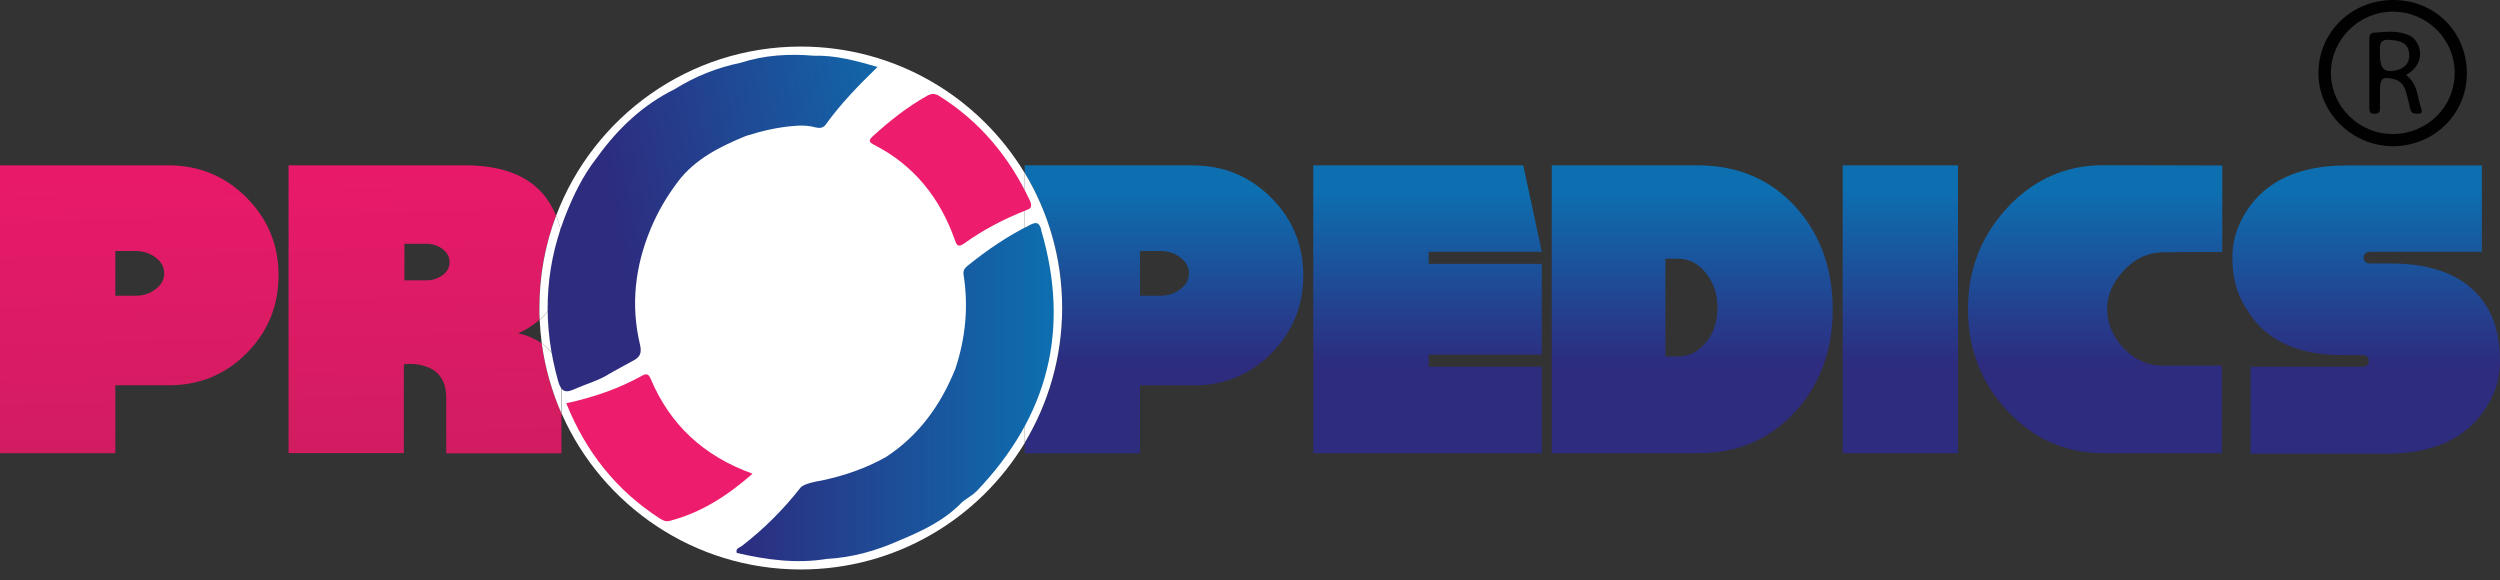<svg width="168" height="39" viewBox="0 0 168 39" fill="none" xmlns="http://www.w3.org/2000/svg">
<rect x="0" y="0" width="168" height="39" fill="#333333" stroke="none"/>
<path d="M11.325 11.111H0V30.454H7.749V25.891H11.353C13.411 25.891 15.162 25.164 16.587 23.721C18.012 22.277 18.719 20.535 18.719 18.496C18.719 16.456 18.002 14.724 16.559 13.271C15.106 11.828 13.364 11.111 11.325 11.111ZM10.459 19.427C10.086 19.725 9.639 19.874 9.099 19.874H7.749V16.866H9.09C9.63 16.866 10.086 17.015 10.468 17.313C10.85 17.602 11.036 17.956 11.036 18.366C11.036 18.775 10.85 19.139 10.468 19.427H10.459Z" fill="url(#paint0_linear_266_1969)"/>
<path d="M35.735 22.696C35.446 22.566 35.139 22.463 34.813 22.407C35.371 22.156 35.856 21.839 36.256 21.485C36.247 21.225 36.238 20.955 36.238 20.694C36.238 18.515 36.638 16.419 37.364 14.491C36.452 12.238 34.422 11.111 31.274 11.111H19.39V30.445H27.139V24.484C27.614 24.419 28.089 24.456 28.573 24.615C28.983 24.736 29.309 24.95 29.541 25.248C29.84 25.62 29.988 26.114 29.988 26.719V30.463H37.728V27.781C37.076 26.31 36.629 24.726 36.405 23.069C36.2 22.929 35.977 22.808 35.735 22.706V22.696ZM29.756 18.477C29.448 18.719 29.076 18.84 28.638 18.84H27.176V16.382H28.619C29.057 16.382 29.439 16.503 29.756 16.745C30.063 16.987 30.212 17.276 30.212 17.62C30.212 17.965 30.063 18.244 29.756 18.487V18.477Z" fill="url(#paint1_linear_266_1969)"/>
<path d="M80.186 11.111H68.862V11.632C70.454 14.277 71.376 17.378 71.376 20.694C71.376 24.009 70.454 27.111 68.862 29.756V30.463H76.61V25.9H80.214C82.272 25.9 84.023 25.173 85.448 23.73C86.873 22.286 87.581 20.545 87.581 18.505C87.581 16.466 86.864 14.733 85.42 13.281C83.967 11.837 82.226 11.12 80.186 11.12V11.111ZM79.32 19.427C78.948 19.725 78.501 19.874 77.96 19.874H76.61V16.866H77.951C78.491 16.866 78.948 17.015 79.329 17.313C79.711 17.602 79.897 17.956 79.897 18.366C79.897 18.775 79.711 19.139 79.329 19.427H79.32Z" fill="url(#paint2_linear_266_1969)"/>
<path d="M88.251 11.111V30.454H103.609V24.643H96.009V23.832H103.609V17.732H96.009V16.922H103.609V16.913L102.361 11.111H88.251Z" fill="url(#paint3_linear_266_1969)"/>
<path d="M114.123 11.111H104.279V30.454H114.133C116.778 30.454 118.957 29.513 120.67 27.632C122.328 25.797 123.157 23.516 123.157 20.796C123.157 18.077 122.337 15.767 120.698 13.942C118.994 12.06 116.805 11.12 114.123 11.111ZM114.654 22.985C114.142 23.628 113.518 23.953 112.792 23.953H111.916V17.388H112.782C113.509 17.388 114.133 17.714 114.645 18.356C115.157 18.999 115.418 19.772 115.418 20.675C115.418 21.579 115.166 22.361 114.663 22.994L114.654 22.985Z" fill="url(#paint4_linear_266_1969)"/>
<path d="M131.576 11.111H123.828V30.454H131.576V11.111Z" fill="url(#paint5_linear_266_1969)"/>
<path d="M134.91 13.942C133.141 15.832 132.247 18.114 132.247 20.778C132.247 23.441 133.131 25.714 134.892 27.604C136.642 29.485 138.766 30.435 141.262 30.454H149.308V24.568H145.276C144.326 24.568 143.469 24.186 142.715 23.413C141.97 22.603 141.597 21.728 141.597 20.778C141.597 19.828 141.979 18.962 142.733 18.161C143.478 17.35 144.391 16.95 145.471 16.95L149.336 16.931V11.12L141.327 11.101C138.822 11.101 136.689 12.051 134.91 13.932V13.942Z" fill="url(#paint6_linear_266_1969)"/>
<path d="M166.919 20.312C165.699 18.58 163.604 17.704 160.652 17.704H159.273C159.134 17.704 159.022 17.667 158.947 17.593C158.873 17.518 158.836 17.416 158.836 17.304C158.836 17.201 158.873 17.108 158.947 17.034C159.022 16.959 159.124 16.922 159.273 16.922H166.78V11.12H157.671C154.505 11.12 152.261 12.154 150.947 14.212C150.314 15.208 150.007 16.251 150.016 17.332C150.016 18.757 150.379 19.958 151.096 20.964C152.316 22.892 154.412 23.86 157.364 23.86H158.742C158.882 23.86 158.994 23.898 159.068 23.972C159.143 24.047 159.18 24.149 159.18 24.261C159.18 24.363 159.143 24.456 159.068 24.531C158.994 24.605 158.891 24.643 158.742 24.643H151.236V30.491H160.344C163.511 30.491 165.755 29.457 167.068 27.399C167.702 26.403 168.009 25.36 168 24.279C168 22.64 167.637 21.318 166.919 20.321V20.312Z" fill="url(#paint7_linear_266_1969)"/>
<path d="M53.811 3.129C46.295 3.129 39.879 7.851 37.373 14.491C37.7 15.292 37.886 16.242 37.923 17.332C37.96 19.11 37.401 20.498 36.265 21.495C36.293 22.026 36.34 22.556 36.405 23.069C36.507 23.143 36.6 23.208 36.694 23.292C37.383 23.916 37.737 24.754 37.737 25.797V27.781C40.456 33.956 46.631 38.268 53.811 38.268C60.2 38.268 65.788 34.859 68.861 29.765V11.632C65.788 6.538 60.2 3.129 53.811 3.129Z" fill="white"/>
<path d="M36.694 23.292C36.601 23.208 36.508 23.143 36.405 23.069C36.629 24.727 37.085 26.3 37.727 27.781V25.797C37.727 24.754 37.383 23.916 36.684 23.292H36.694Z" fill="white"/>
<path d="M36.265 21.485C37.401 20.489 37.951 19.101 37.923 17.322C37.886 16.233 37.7 15.292 37.374 14.482C36.647 16.41 36.247 18.496 36.247 20.684C36.247 20.955 36.247 21.215 36.265 21.476V21.485Z" fill="white"/>
<path d="M68.862 11.632V29.746C70.454 27.101 71.376 24 71.376 20.684C71.376 17.369 70.454 14.268 68.862 11.623V11.632Z" fill="white"/>
<path d="M43.716 25.444C43.576 25.108 43.427 25.09 43.129 25.257C41.565 26.123 39.888 26.701 38.054 27.101C39.376 30.38 41.416 32.941 44.293 34.812C44.517 34.952 44.712 35.083 45.02 34.999C47.115 34.449 48.876 33.322 50.571 31.832C47.283 30.649 45.02 28.545 43.716 25.434V25.444Z" fill="#ED1C6C"/>
<path d="M69.271 13.672C69.355 13.998 69.15 14.044 68.954 14.128C67.483 14.706 66.086 15.432 64.801 16.354C64.382 16.652 64.289 16.484 64.158 16.102C63.162 13.299 61.429 11.111 58.757 9.742C58.384 9.546 58.347 9.434 58.663 9.146C59.79 8.121 60.973 7.18 62.305 6.435C62.594 6.277 62.817 6.268 63.106 6.445C65.863 8.168 67.837 10.561 69.206 13.476C69.243 13.551 69.271 13.634 69.281 13.681L69.271 13.672Z" fill="#ED1C6C"/>
<path d="M69.97 15.422C69.83 14.947 69.644 14.901 69.234 15.106C67.707 15.86 66.319 16.81 64.996 17.881C64.801 18.04 64.708 18.207 64.754 18.477C65.09 20.619 64.885 22.715 64.205 24.773C63.227 27.204 61.765 29.253 59.548 30.705C58.179 31.478 56.717 31.972 55.18 32.298C54.854 32.344 53.998 32.512 53.793 32.773C52.629 34.254 51.325 35.557 49.835 36.703C49.704 36.806 49.416 36.833 49.509 37.159C51.502 37.616 53.504 37.895 55.553 37.56C57.267 37.467 58.896 37.01 60.452 36.312C61.998 35.669 63.497 34.962 64.671 33.723C64.987 33.481 65.35 33.285 65.63 33.006C70.435 27.986 71.944 22.147 69.96 15.441L69.97 15.422Z" fill="url(#paint8_linear_266_1969)"/>
<path d="M54.687 3.744C53.02 3.604 51.38 3.697 49.769 4.219C48.186 4.545 46.715 5.131 45.346 5.988C43.194 7.05 41.518 8.643 40.13 10.57C39.162 11.8 38.491 13.197 37.932 14.649C36.554 18.263 36.461 21.923 37.513 25.63C37.709 26.319 37.998 26.431 38.603 26.151C39.395 25.797 40.251 25.574 40.996 25.09C41.509 24.81 42.011 24.521 42.524 24.251C42.989 24.009 43.148 23.758 43.008 23.162C42.375 20.498 42.673 17.909 43.725 15.376C44.209 14.212 44.843 13.141 45.597 12.154C46.715 10.691 48.41 9.835 50.123 9.136C51.213 8.792 52.321 8.531 53.467 8.456C53.802 8.428 54.119 8.428 54.51 8.494C54.836 8.549 55.218 8.745 55.488 8.372C56.484 6.985 57.667 5.765 58.971 4.498C57.49 4.07 56.13 3.707 54.696 3.744H54.687Z" fill="url(#paint9_linear_266_1969)"/>
<path d="M160.838 3.03848e-05C158.053 -0.009 155.828 2.123 155.8 4.861C155.762 7.572 158.081 9.853 160.857 9.825C163.595 9.797 165.774 7.637 165.774 4.936C165.774 2.151 163.641 0.009 160.838 3.03848e-05ZM160.782 9.006C158.519 9.006 156.629 7.143 156.638 4.899C156.638 2.654 158.519 0.792 160.782 0.782C163.101 0.782 164.973 2.636 164.954 4.936C164.936 7.199 163.092 9.006 160.791 9.006H160.782Z" fill="#010101"/>
<path d="M161.667 5.048C163.082 4.293 162.757 2.747 161.853 2.356C161.099 2.03 160.307 2.142 159.525 2.198C159.255 2.216 159.218 2.421 159.218 2.636C159.218 4.182 159.218 5.728 159.218 7.274C159.218 7.516 159.292 7.655 159.562 7.646C159.804 7.646 159.944 7.562 159.935 7.292C159.935 6.882 159.935 6.473 159.935 6.063C159.935 5.253 160.121 5.122 160.903 5.327C161.35 5.448 161.574 5.774 161.686 6.184C161.797 6.575 161.881 6.976 161.984 7.367C162.067 7.674 162.309 7.646 162.552 7.637C162.766 7.627 162.775 7.469 162.719 7.329C162.431 6.556 162.505 5.625 161.667 5.029V5.048ZM160.54 4.768C160.136 4.768 159.935 4.414 159.935 3.707C159.963 3.232 159.73 2.598 160.624 2.682C161.276 2.738 161.853 2.85 161.9 3.669C161.937 4.349 161.425 4.768 160.549 4.778L160.54 4.768Z" fill="#010101"/>
<defs>
<linearGradient id="paint0_linear_266_1969" x1="9.611" y1="34.757" x2="9.015" y2="10.216" gradientUnits="userSpaceOnUse">
<stop stop-color="#CC1D5F"/>
<stop offset="1" stop-color="#EA196A"/>
</linearGradient>
<linearGradient id="paint1_linear_266_1969" x1="28.694" y1="34.291" x2="28.089" y2="9.751" gradientUnits="userSpaceOnUse">
<stop stop-color="#CC1D5F"/>
<stop offset="1" stop-color="#EA196A"/>
</linearGradient>
<linearGradient id="paint2_linear_266_1969" x1="78.221" y1="24.475" x2="78.221" y2="12.768" gradientUnits="userSpaceOnUse">
<stop stop-color="#2D2C7F"/>
<stop offset="1" stop-color="#0D6FB0"/>
</linearGradient>
<linearGradient id="paint3_linear_266_1969" x1="95.935" y1="24.475" x2="95.935" y2="12.768" gradientUnits="userSpaceOnUse">
<stop stop-color="#2D2C7F"/>
<stop offset="1" stop-color="#0D6FB0"/>
</linearGradient>
<linearGradient id="paint4_linear_266_1969" x1="113.714" y1="24.475" x2="113.714" y2="12.768" gradientUnits="userSpaceOnUse">
<stop stop-color="#2D2C7F"/>
<stop offset="1" stop-color="#0D6FB0"/>
</linearGradient>
<linearGradient id="paint5_linear_266_1969" x1="127.702" y1="24.475" x2="127.702" y2="12.768" gradientUnits="userSpaceOnUse">
<stop stop-color="#2D2C7F"/>
<stop offset="1" stop-color="#0D6FB0"/>
</linearGradient>
<linearGradient id="paint6_linear_266_1969" x1="140.787" y1="24.475" x2="140.787" y2="12.768" gradientUnits="userSpaceOnUse">
<stop stop-color="#2D2C7F"/>
<stop offset="1" stop-color="#0D6FB0"/>
</linearGradient>
<linearGradient id="paint7_linear_266_1969" x1="159.003" y1="24.475" x2="159.003" y2="12.768" gradientUnits="userSpaceOnUse">
<stop stop-color="#2D2C7F"/>
<stop offset="1" stop-color="#0D6FB0"/>
</linearGradient>
<linearGradient id="paint8_linear_266_1969" x1="49.499" y1="26.347" x2="70.817" y2="26.347" gradientUnits="userSpaceOnUse">
<stop stop-color="#2D2C7F"/>
<stop offset="1" stop-color="#0D6FB0"/>
</linearGradient>
<linearGradient id="paint9_linear_266_1969" x1="41.555" y1="15.683" x2="63.311" y2="11.418" gradientUnits="userSpaceOnUse">
<stop stop-color="#2D2C7F"/>
<stop offset="1" stop-color="#0D6FB0"/>
</linearGradient>
</defs>
</svg>
